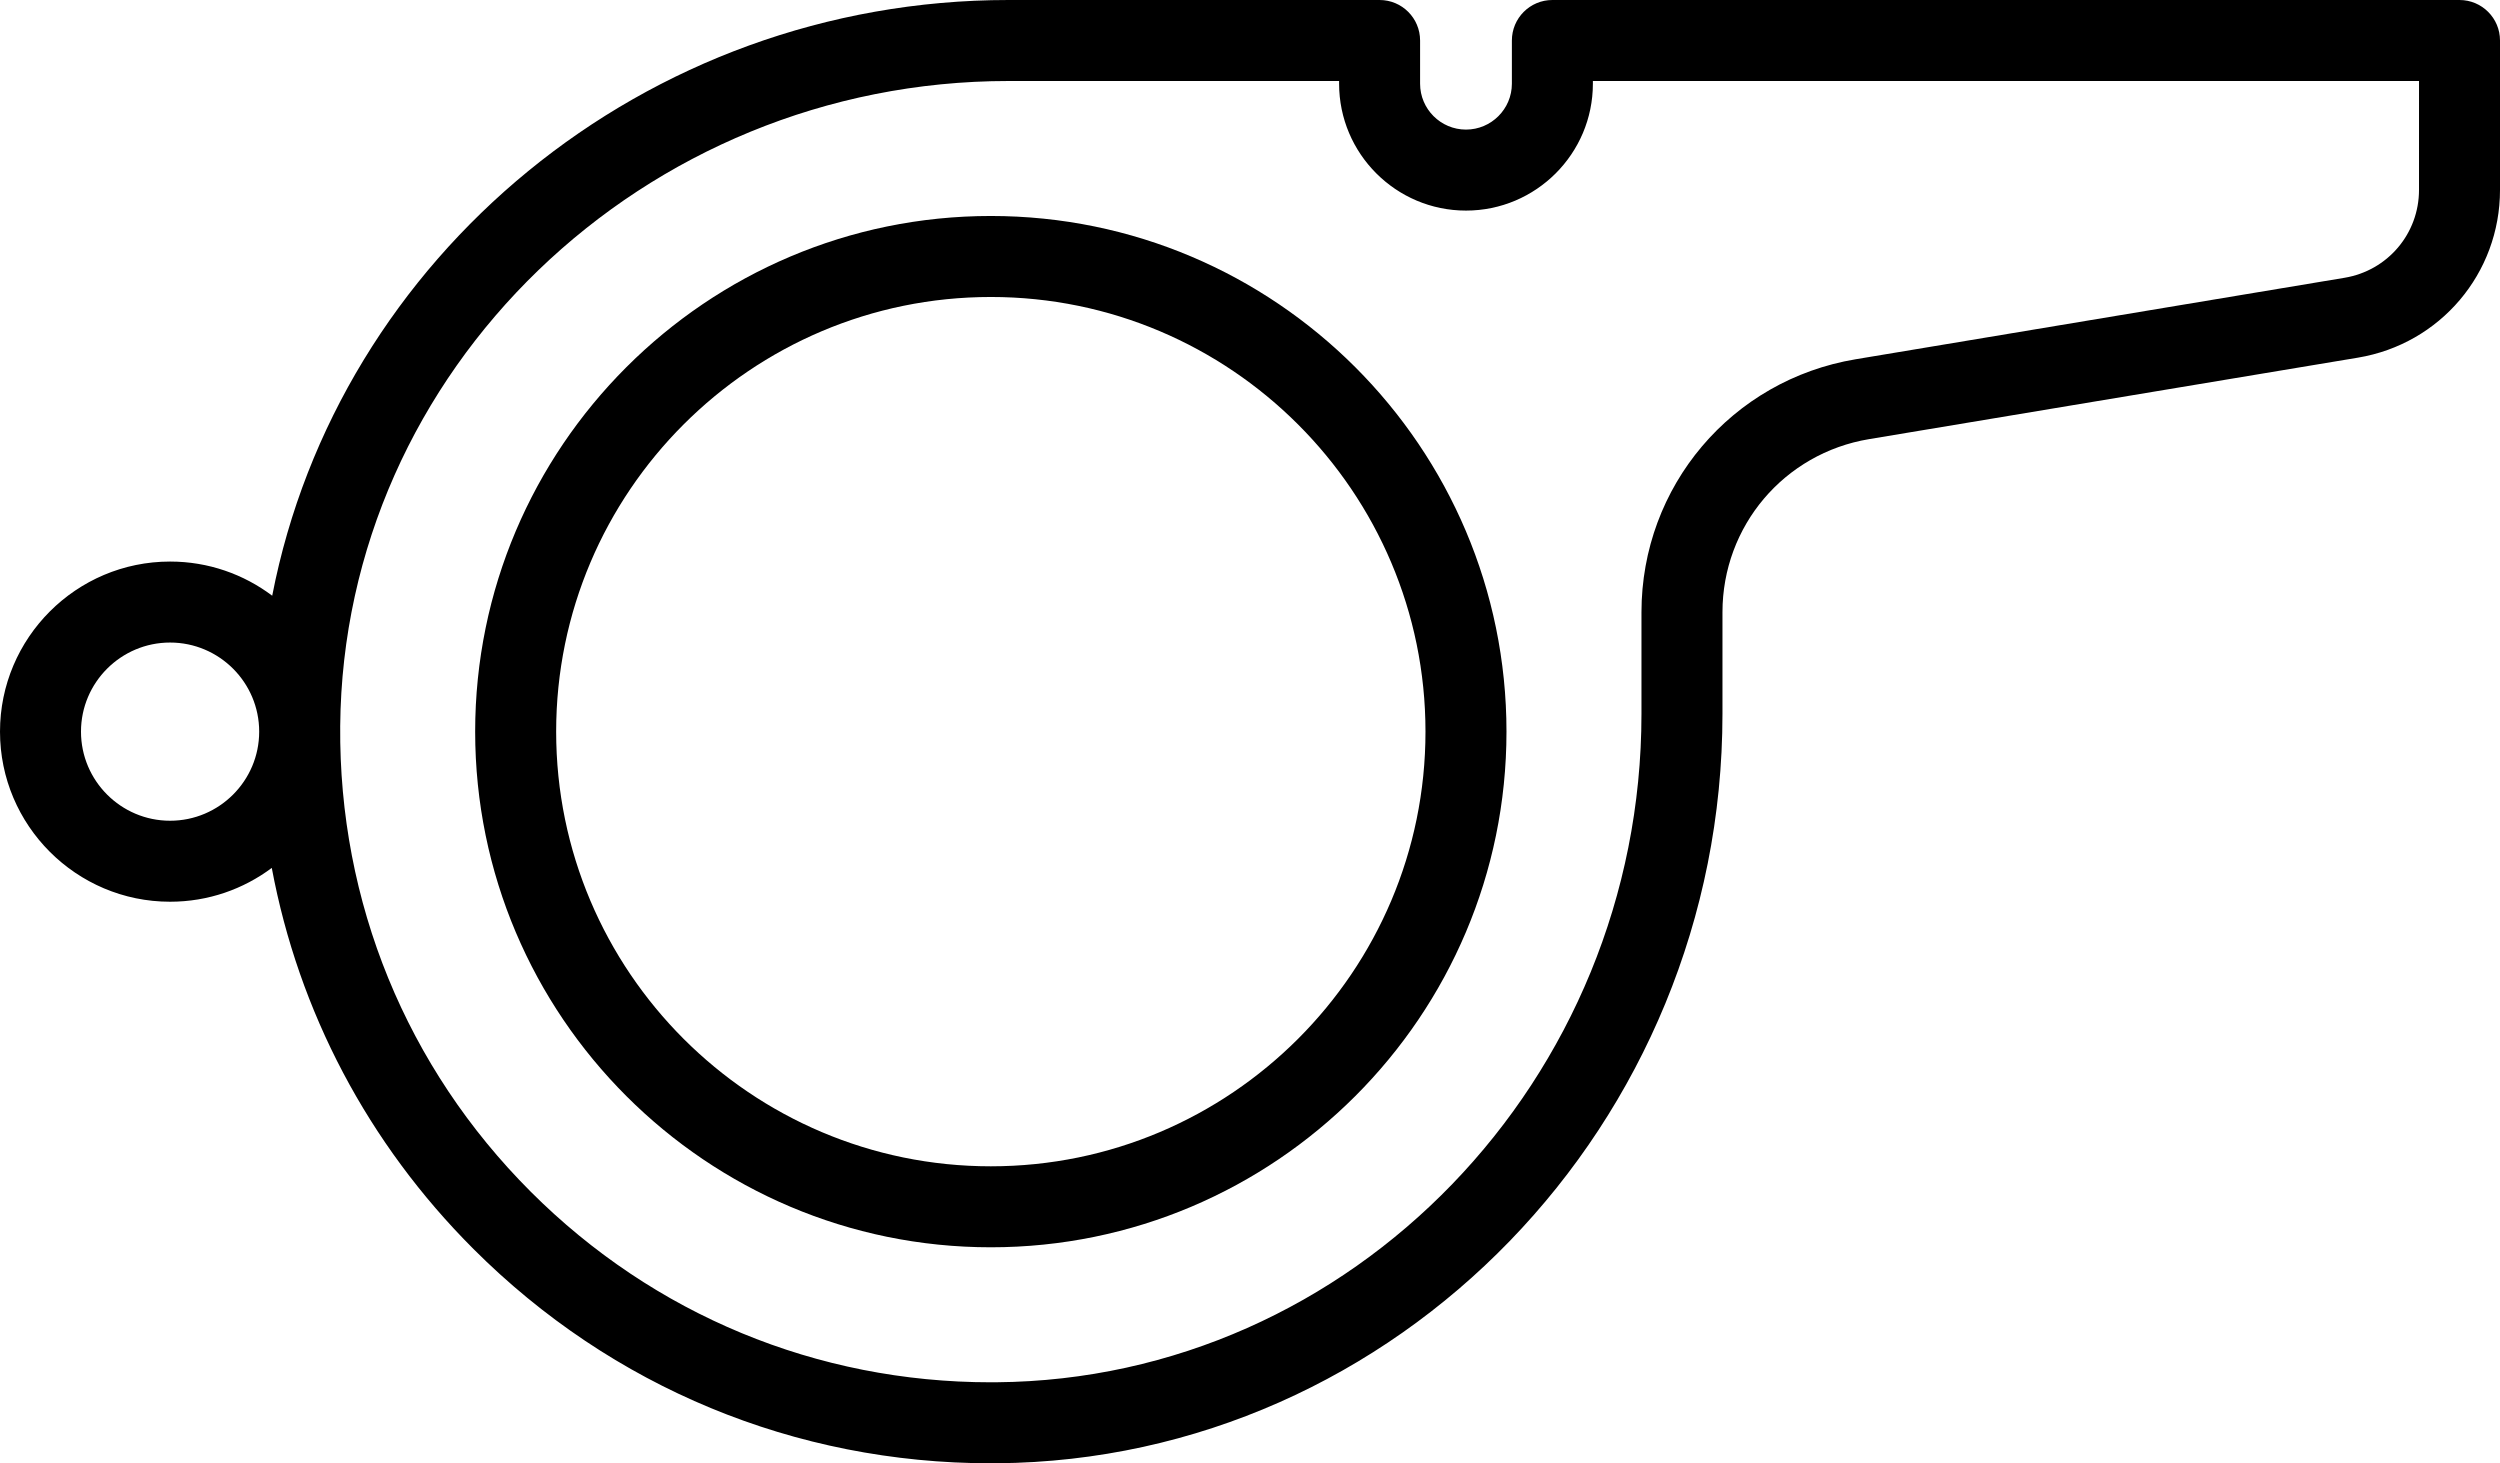 <?xml version="1.0" encoding="utf-8"?>
<!-- Generator: Adobe Illustrator 16.0.0, SVG Export Plug-In . SVG Version: 6.00 Build 0)  -->
<!DOCTYPE svg PUBLIC "-//W3C//DTD SVG 1.1//EN" "http://www.w3.org/Graphics/SVG/1.1/DTD/svg11.dtd">
<svg version="1.1" id="Capa_1" xmlns="http://www.w3.org/2000/svg" xmlns:xlink="http://www.w3.org/1999/xlink" x="0px" y="0px"
	 width="612px" height="358.212px" viewBox="0 216.894 612 358.212" enable-background="new 0 216.894 612 358.212"
	 xml:space="preserve">
<g>
	<path d="M242.553,269.766c-69.605,0-126.233,56.628-126.233,126.233s56.628,126.233,126.233,126.233S368.786,465.605,368.786,396
		S312.158,269.766,242.553,269.766z M242.553,502.406c-58.673,0-106.406-47.733-106.406-106.406s47.733-106.405,106.406-106.405
		S348.959,337.327,348.959,396S301.226,502.406,242.553,502.406z"/>
	<path d="M602.086,216.894H380.022c-5.476,0-9.914,4.438-9.914,9.913v10.575c0,6.195-5.04,11.235-11.235,11.235
		s-11.235-5.04-11.235-11.235v-10.575c0-5.475-4.438-9.913-9.914-9.913h-90.818c-89.233,0-164.196,63.011-180.268,145.832
		c-6.968-5.248-15.627-8.363-25-8.363C18.679,354.363,0,373.042,0,396c0,22.959,18.679,41.638,41.637,41.638
		c9.325,0,17.945-3.081,24.893-8.28c6.572,35.129,23.518,67.433,49.376,93.29c33.868,33.867,78.779,52.462,126.632,52.459
		c0.517,0,1.041-0.003,1.56-0.007c97.908-0.826,177.562-83.121,177.562-183.449v-24.884c0-21.087,15.097-38.907,35.896-42.374
		l119.652-19.942c20.16-3.358,34.793-20.631,34.793-41.068v-36.574C612,221.333,607.561,216.894,602.086,216.894z M41.637,417.81
		c-12.025,0-21.81-9.784-21.81-21.811c0-12.025,9.784-21.81,21.81-21.81c12.026,0,21.811,9.784,21.811,21.81
		C63.448,408.026,53.663,417.81,41.637,417.81z M592.172,263.382c0,10.705-7.663,19.753-18.225,21.512l-119.652,19.942
		c-30.4,5.066-52.464,31.113-52.464,61.933v24.883c0,89.487-70.835,162.888-157.902,163.622c-0.463,0.004-0.924,0.006-1.387,0.006
		c-42.555,0-82.501-16.536-112.616-46.652c-30.443-30.442-47.009-70.93-46.646-114.003c0.735-87.067,74.137-157.902,163.625-157.902
		h80.905v0.661c0,17.128,13.935,31.063,31.063,31.063s31.063-13.935,31.063-31.063v-0.661h202.237V263.382z"/>
</g>
</svg>
